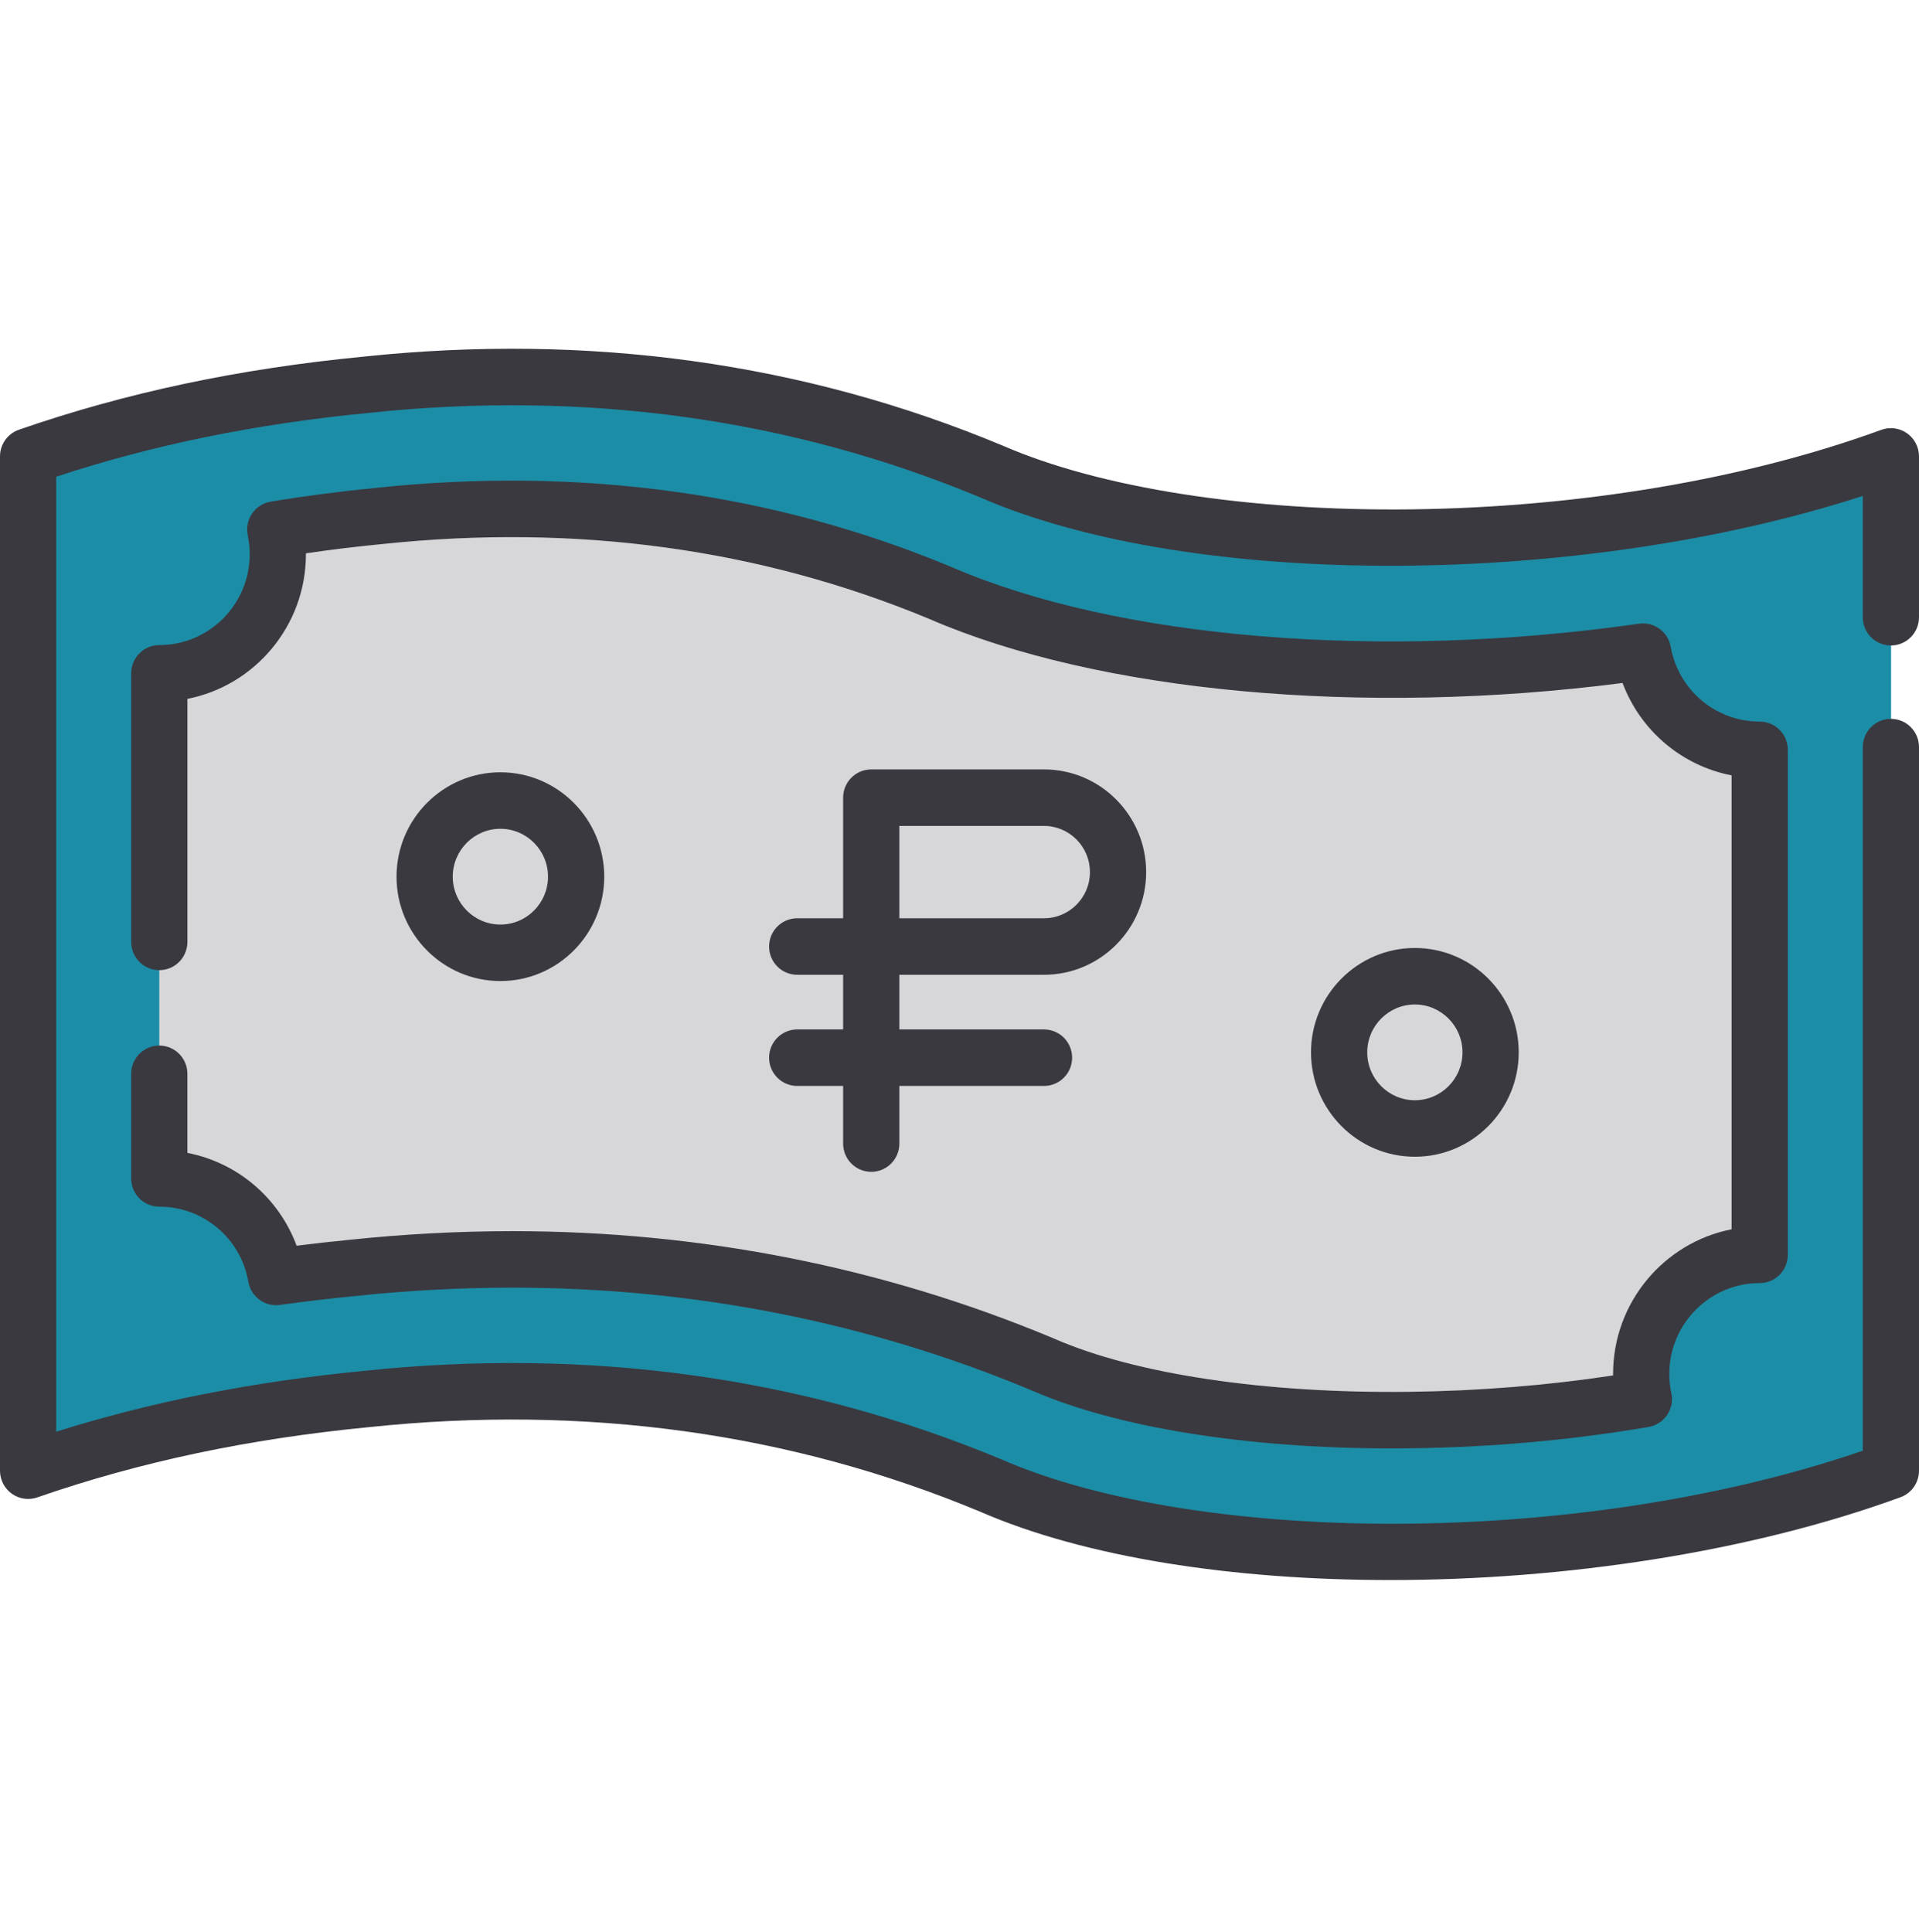 <?xml version="1.0" encoding="UTF-8"?> <svg xmlns="http://www.w3.org/2000/svg" width="150" height="151" viewBox="0 0 150 151" fill="none"> <g clip-path="url(#clip0)"> <path d="M147.803 35.676V114.959C125.244 123.205 93.811 123.252 77.49 116.137C61.963 109.659 45.264 107.598 28.564 109.365C19.482 110.248 10.693 112.015 2.197 114.959V35.676C10.693 32.731 19.482 30.965 28.564 30.081C45.264 28.314 61.963 30.376 77.49 36.854C91.644 43.023 117.161 43.806 138.398 38.529C139.846 38.17 141.272 37.782 142.676 37.366C144.428 36.848 146.139 36.283 147.803 35.676Z" fill="#1C8DA6"></path> <path d="M147.803 35.676V114.959C125.244 123.205 93.811 123.252 77.49 116.137C61.963 109.659 45.264 107.598 28.564 109.364C19.482 110.248 10.693 112.015 2.197 114.959C23.487 96.343 63.501 104.724 79.456 111.379L79.529 111.411C86.789 114.574 97.989 116.308 110.247 116.155C118.966 116.052 127.62 115.03 135.48 113.219C139.699 112.247 142.676 108.455 142.676 104.105V47.137C142.676 43.642 141.009 40.502 138.398 38.529C139.846 38.17 141.272 37.782 142.676 37.366C144.428 36.848 146.139 36.283 147.803 35.676Z" fill="#1C8DA6"></path> <path d="M137.549 58.612V98.086C132.434 98.086 128.285 102.256 128.285 107.397C128.285 108.072 128.358 108.731 128.493 109.364C122.631 110.366 116.432 110.928 110.186 111.002C98.619 111.14 88.189 109.568 81.568 106.682C81.519 106.661 81.472 106.641 81.422 106.62C68.385 101.181 54.513 98.445 40.037 98.445C35.918 98.445 31.746 98.666 27.533 99.111C25.512 99.308 23.528 99.544 21.577 99.818C21.48 99.261 21.337 98.722 21.146 98.207C20.587 96.679 19.641 95.342 18.425 94.311C16.814 92.939 14.727 92.114 12.451 92.114V52.632C17.566 52.632 21.715 48.465 21.715 43.323C21.715 42.661 21.645 42.016 21.516 41.392C24.114 40.959 26.789 40.608 29.552 40.34C29.581 40.337 29.61 40.334 29.637 40.332C45.193 38.685 59.947 40.709 73.491 46.345C87.223 52.299 108.507 53.795 128.429 50.938C128.824 53.173 130.011 55.132 131.689 56.507C133.286 57.826 135.325 58.612 137.549 58.612Z" fill="#D7D7D9"></path> <path d="M137.549 58.612V98.086C132.434 98.086 128.285 102.256 128.285 107.398C128.285 108.072 128.358 108.732 128.493 109.365C122.631 110.366 116.432 110.928 110.186 111.002C98.619 111.14 88.189 109.568 81.568 106.682C81.519 106.661 81.472 106.641 81.422 106.62C68.385 101.181 54.513 98.446 40.037 98.446C35.918 98.446 31.746 98.666 27.533 99.111C25.512 99.308 23.528 99.544 21.577 99.818C21.48 99.261 21.337 98.722 21.146 98.207C42.659 89.482 71.103 95.937 83.666 101.181C83.748 101.214 83.821 101.246 83.897 101.278C89.698 103.808 99.495 105.239 110.115 105.115C114.378 105.062 118.611 104.777 122.751 104.261C123.779 99.347 127.181 95.295 131.689 93.384V56.507C133.286 57.826 135.325 58.612 137.549 58.612Z" fill="#D7D7D9"></path> <path d="M39.113 74.478C42.383 74.478 45.033 71.814 45.033 68.528C45.033 65.241 42.383 62.577 39.113 62.577C35.843 62.577 33.193 65.241 33.193 68.528C33.193 71.814 35.843 74.478 39.113 74.478Z" fill="#D7D7D9"></path> <path d="M110.594 88.211C113.864 88.211 116.514 85.547 116.514 82.261C116.514 78.974 113.864 76.31 110.594 76.31C107.324 76.31 104.674 78.974 104.674 82.261C104.674 85.547 107.324 88.211 110.594 88.211Z" fill="#D7D7D9"></path> <path d="M147.803 50.456C149.017 50.456 150 49.468 150 48.248V35.677C150 34.956 149.65 34.281 149.063 33.868C148.476 33.454 147.726 33.354 147.052 33.601C136.52 37.451 123.461 39.658 110.282 39.816C97.617 39.961 85.988 38.151 78.365 34.828C78.354 34.824 78.343 34.819 78.333 34.815C62.83 28.347 46.008 26.016 28.353 27.884C18.615 28.831 9.825 30.697 1.481 33.589C0.595 33.896 0 34.734 0 35.676V114.961C0 115.675 0.343 116.344 0.922 116.759C1.5 117.173 2.242 117.281 2.914 117.048C10.926 114.271 19.386 112.477 28.794 111.562C45.725 109.77 61.82 111.994 76.633 118.172C84.842 121.745 96.4 123.509 108.672 123.509C122.297 123.509 136.799 121.332 148.554 117.036C149.422 116.719 150 115.889 150 114.96V58.4C150 57.18 149.017 56.191 147.803 56.191C146.589 56.191 145.605 57.18 145.605 58.4V113.398C135.336 116.931 122.864 118.95 110.282 119.101C97.617 119.247 85.988 117.435 78.365 114.113C78.354 114.108 78.343 114.103 78.333 114.099C62.83 107.631 46.008 105.3 28.353 107.168C19.741 108.006 11.87 109.562 4.395 111.911V37.264C11.969 34.77 19.964 33.137 28.795 32.278C45.725 30.486 61.82 32.71 76.634 38.888C93.207 46.102 123.454 45.947 145.606 38.767V48.248C145.605 49.468 146.589 50.456 147.803 50.456Z" fill="#3A3940"></path> <path d="M137.549 100.295C138.763 100.295 139.746 99.306 139.746 98.086V58.613C139.746 57.393 138.763 56.404 137.549 56.404C134.116 56.404 131.191 53.944 130.592 50.554C130.385 49.381 129.289 48.588 128.118 48.753C107.938 51.644 87.34 49.945 74.361 44.317C74.351 44.312 74.341 44.309 74.331 44.304C60.445 38.526 45.331 36.451 29.398 38.136L29.34 38.142C26.536 38.415 23.782 38.775 21.155 39.214C20.564 39.313 20.038 39.65 19.701 40.147C19.363 40.645 19.242 41.26 19.365 41.849C19.466 42.33 19.518 42.826 19.518 43.323C19.518 47.239 16.348 50.425 12.451 50.425C11.238 50.425 10.254 51.413 10.254 52.633V73.627C10.254 74.847 11.238 75.835 12.451 75.835C13.665 75.835 14.649 74.847 14.649 73.627V54.629C19.92 53.596 23.912 48.919 23.912 43.323C23.912 43.299 23.912 43.275 23.912 43.252C25.814 42.971 27.772 42.733 29.749 42.54L29.868 42.528C45.048 40.922 59.439 42.89 72.636 48.38C85.9 54.126 106.511 56.011 126.828 53.387C128.226 57.115 131.459 59.853 135.352 60.61V96.091C130.08 97.124 126.088 101.801 126.088 107.397C126.088 107.437 126.089 107.477 126.089 107.516C120.903 108.3 115.555 108.73 110.16 108.795C98.882 108.931 88.786 107.421 82.442 104.656L82.264 104.58C68.995 99.044 54.789 96.237 40.039 96.237C35.855 96.237 31.571 96.465 27.321 96.913C25.936 97.048 24.551 97.203 23.186 97.375C21.794 93.628 18.556 90.877 14.648 90.118V83.938C14.648 82.718 13.665 81.729 12.451 81.729C11.237 81.729 10.254 82.718 10.254 83.938V92.116C10.254 93.336 11.237 94.324 12.451 94.324C15.894 94.324 18.822 96.794 19.412 100.196C19.615 101.369 20.709 102.167 21.88 102.004C23.795 101.736 25.768 101.502 27.762 101.308C31.877 100.873 36.007 100.653 40.038 100.653C54.207 100.653 67.847 103.347 80.577 108.658L80.695 108.708C87.311 111.592 97.493 113.22 108.801 113.22C109.269 113.22 109.74 113.217 110.212 113.211C116.544 113.135 122.819 112.574 128.861 111.543C129.452 111.442 129.976 111.103 130.312 110.605C130.648 110.106 130.767 109.49 130.641 108.901C130.536 108.41 130.482 107.904 130.482 107.397C130.483 103.481 133.652 100.295 137.549 100.295Z" fill="#3A3940"></path> <path d="M62.314 80.469C61.1 80.469 60.117 81.457 60.117 82.677C60.117 83.897 61.1 84.886 62.314 84.886H65.904V89.391C65.904 90.611 66.888 91.599 68.102 91.599C69.315 91.599 70.299 90.611 70.299 89.391V84.886H81.606C82.819 84.886 83.803 83.897 83.803 82.677C83.803 81.457 82.819 80.469 81.606 80.469H70.299V76.196H81.606C86.008 76.196 89.59 72.595 89.59 68.17C89.59 63.745 86.008 60.144 81.606 60.144H68.102C66.888 60.144 65.904 61.133 65.904 62.353V71.779H62.314C61.1 71.779 60.117 72.767 60.117 73.987C60.117 75.207 61.1 76.196 62.314 76.196H65.904V80.469H62.314ZM70.299 64.561H81.606C83.585 64.561 85.196 66.18 85.196 68.17C85.196 70.16 83.585 71.779 81.606 71.779H70.299V64.561Z" fill="#3A3940"></path> <path d="M47.231 68.528C47.231 64.029 43.589 60.368 39.113 60.368C34.637 60.368 30.995 64.029 30.995 68.528C30.995 73.026 34.637 76.687 39.113 76.687C43.589 76.687 47.231 73.026 47.231 68.528ZM35.39 68.528C35.39 66.464 37.06 64.785 39.113 64.785C41.166 64.785 42.836 66.464 42.836 68.528C42.836 70.591 41.166 72.27 39.113 72.27C37.06 72.27 35.39 70.591 35.39 68.528Z" fill="#3A3940"></path> <path d="M118.712 82.26C118.712 77.762 115.07 74.102 110.594 74.102C106.118 74.102 102.476 77.762 102.476 82.26C102.476 86.759 106.118 90.42 110.594 90.42C115.07 90.42 118.712 86.759 118.712 82.26ZM106.871 82.26C106.871 80.197 108.541 78.519 110.594 78.519C112.647 78.519 114.317 80.197 114.317 82.26C114.317 84.324 112.647 86.003 110.594 86.003C108.541 86.003 106.871 84.323 106.871 82.26Z" fill="#3A3940"></path> </g> <defs> <clipPath id="clip0"> <rect width="150" height="150.769" fill="white"></rect> </clipPath> </defs> </svg> 